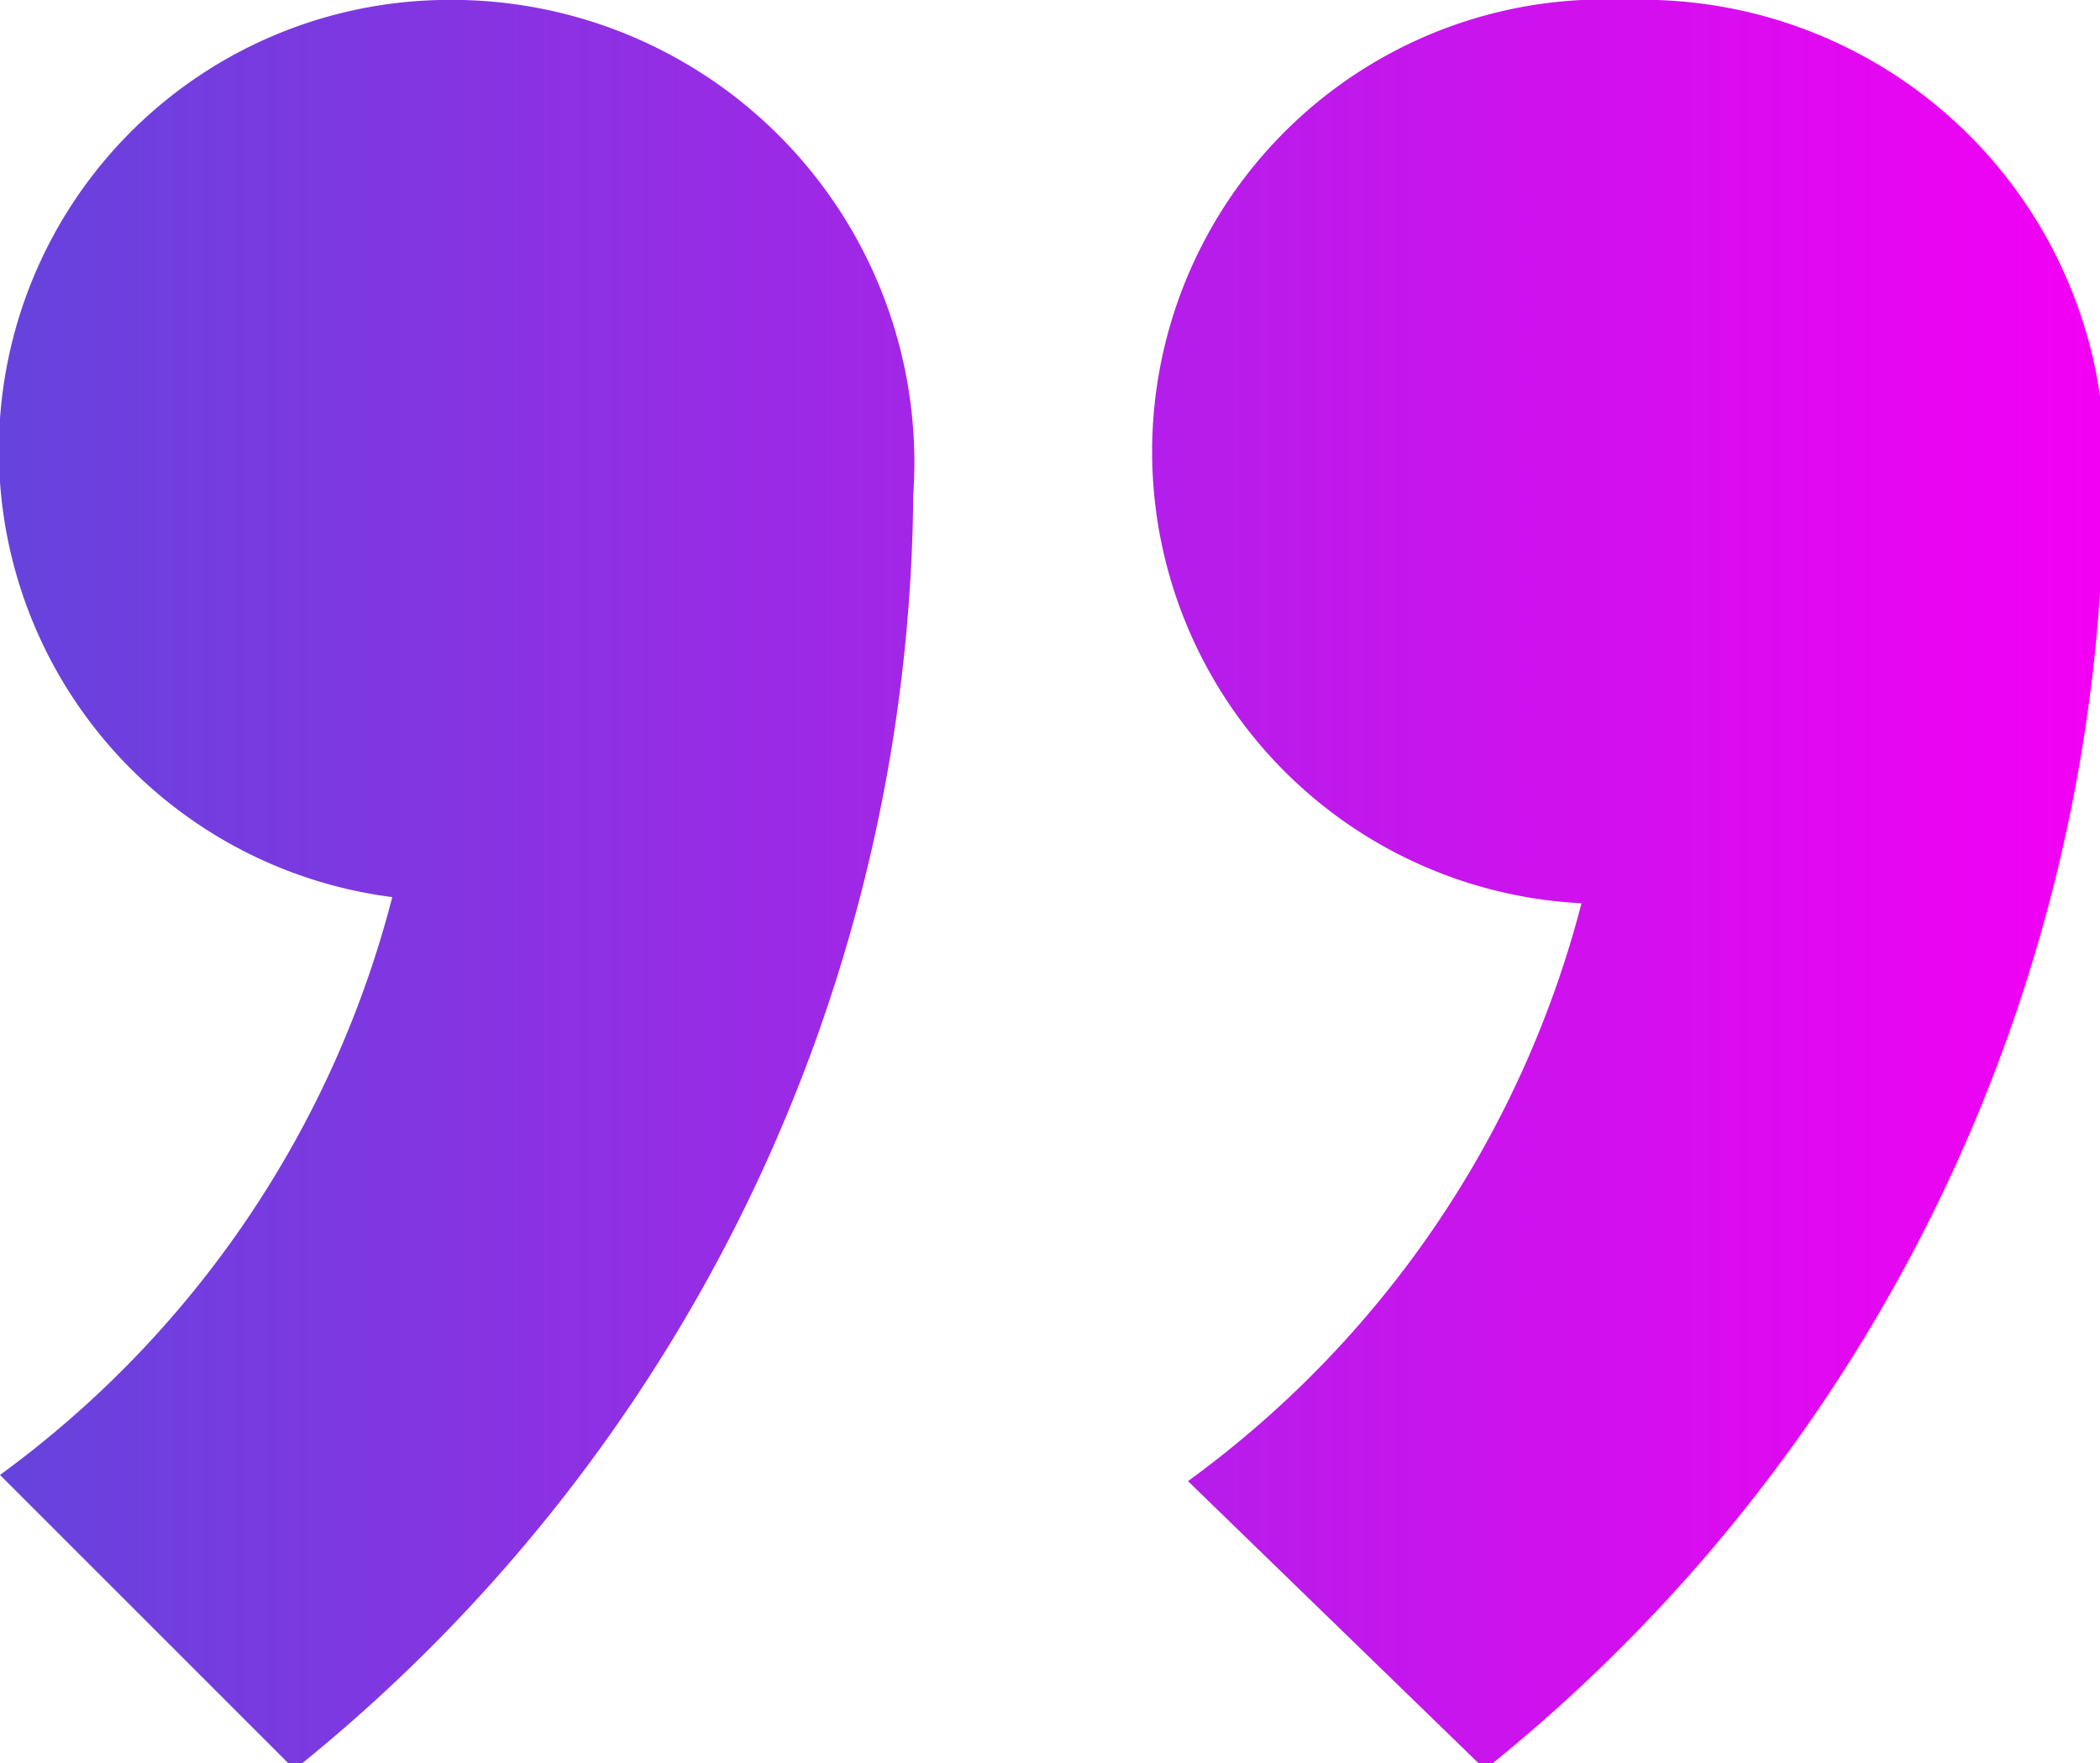 <svg xmlns="http://www.w3.org/2000/svg" xmlns:xlink="http://www.w3.org/1999/xlink" viewBox="0 0 16.97 14.25"><defs><style>.cls-1{fill:url(#linear-gradient);}</style><linearGradient id="linear-gradient" x1="864.35" y1="4346.35" x2="881.32" y2="4346.35" gradientTransform="translate(-864.35 -4339.25)" gradientUnits="userSpaceOnUse"><stop offset="0" stop-color="#6643dd"></stop><stop offset="1" stop-color="#f300f4"></stop></linearGradient></defs><g id="Layer_2" data-name="Layer 2"><g id="Layer_1-2" data-name="Layer 1"><path class="cls-1" d="M13.15,0A3.74,3.74,0,0,1,17,4a13.32,13.32,0,0,1-5,10.3l-2.4-2.33a8.37,8.37,0,0,0,3.18-4.67A3.64,3.64,0,0,1,13.15,0ZM3.56,0A3.74,3.74,0,0,1,7.38,4a13.34,13.34,0,0,1-5,10.3L0,11.92A8.36,8.36,0,0,0,3.17,7.25,3.64,3.64,0,0,1,3.56,0Z"></path></g></g></svg>